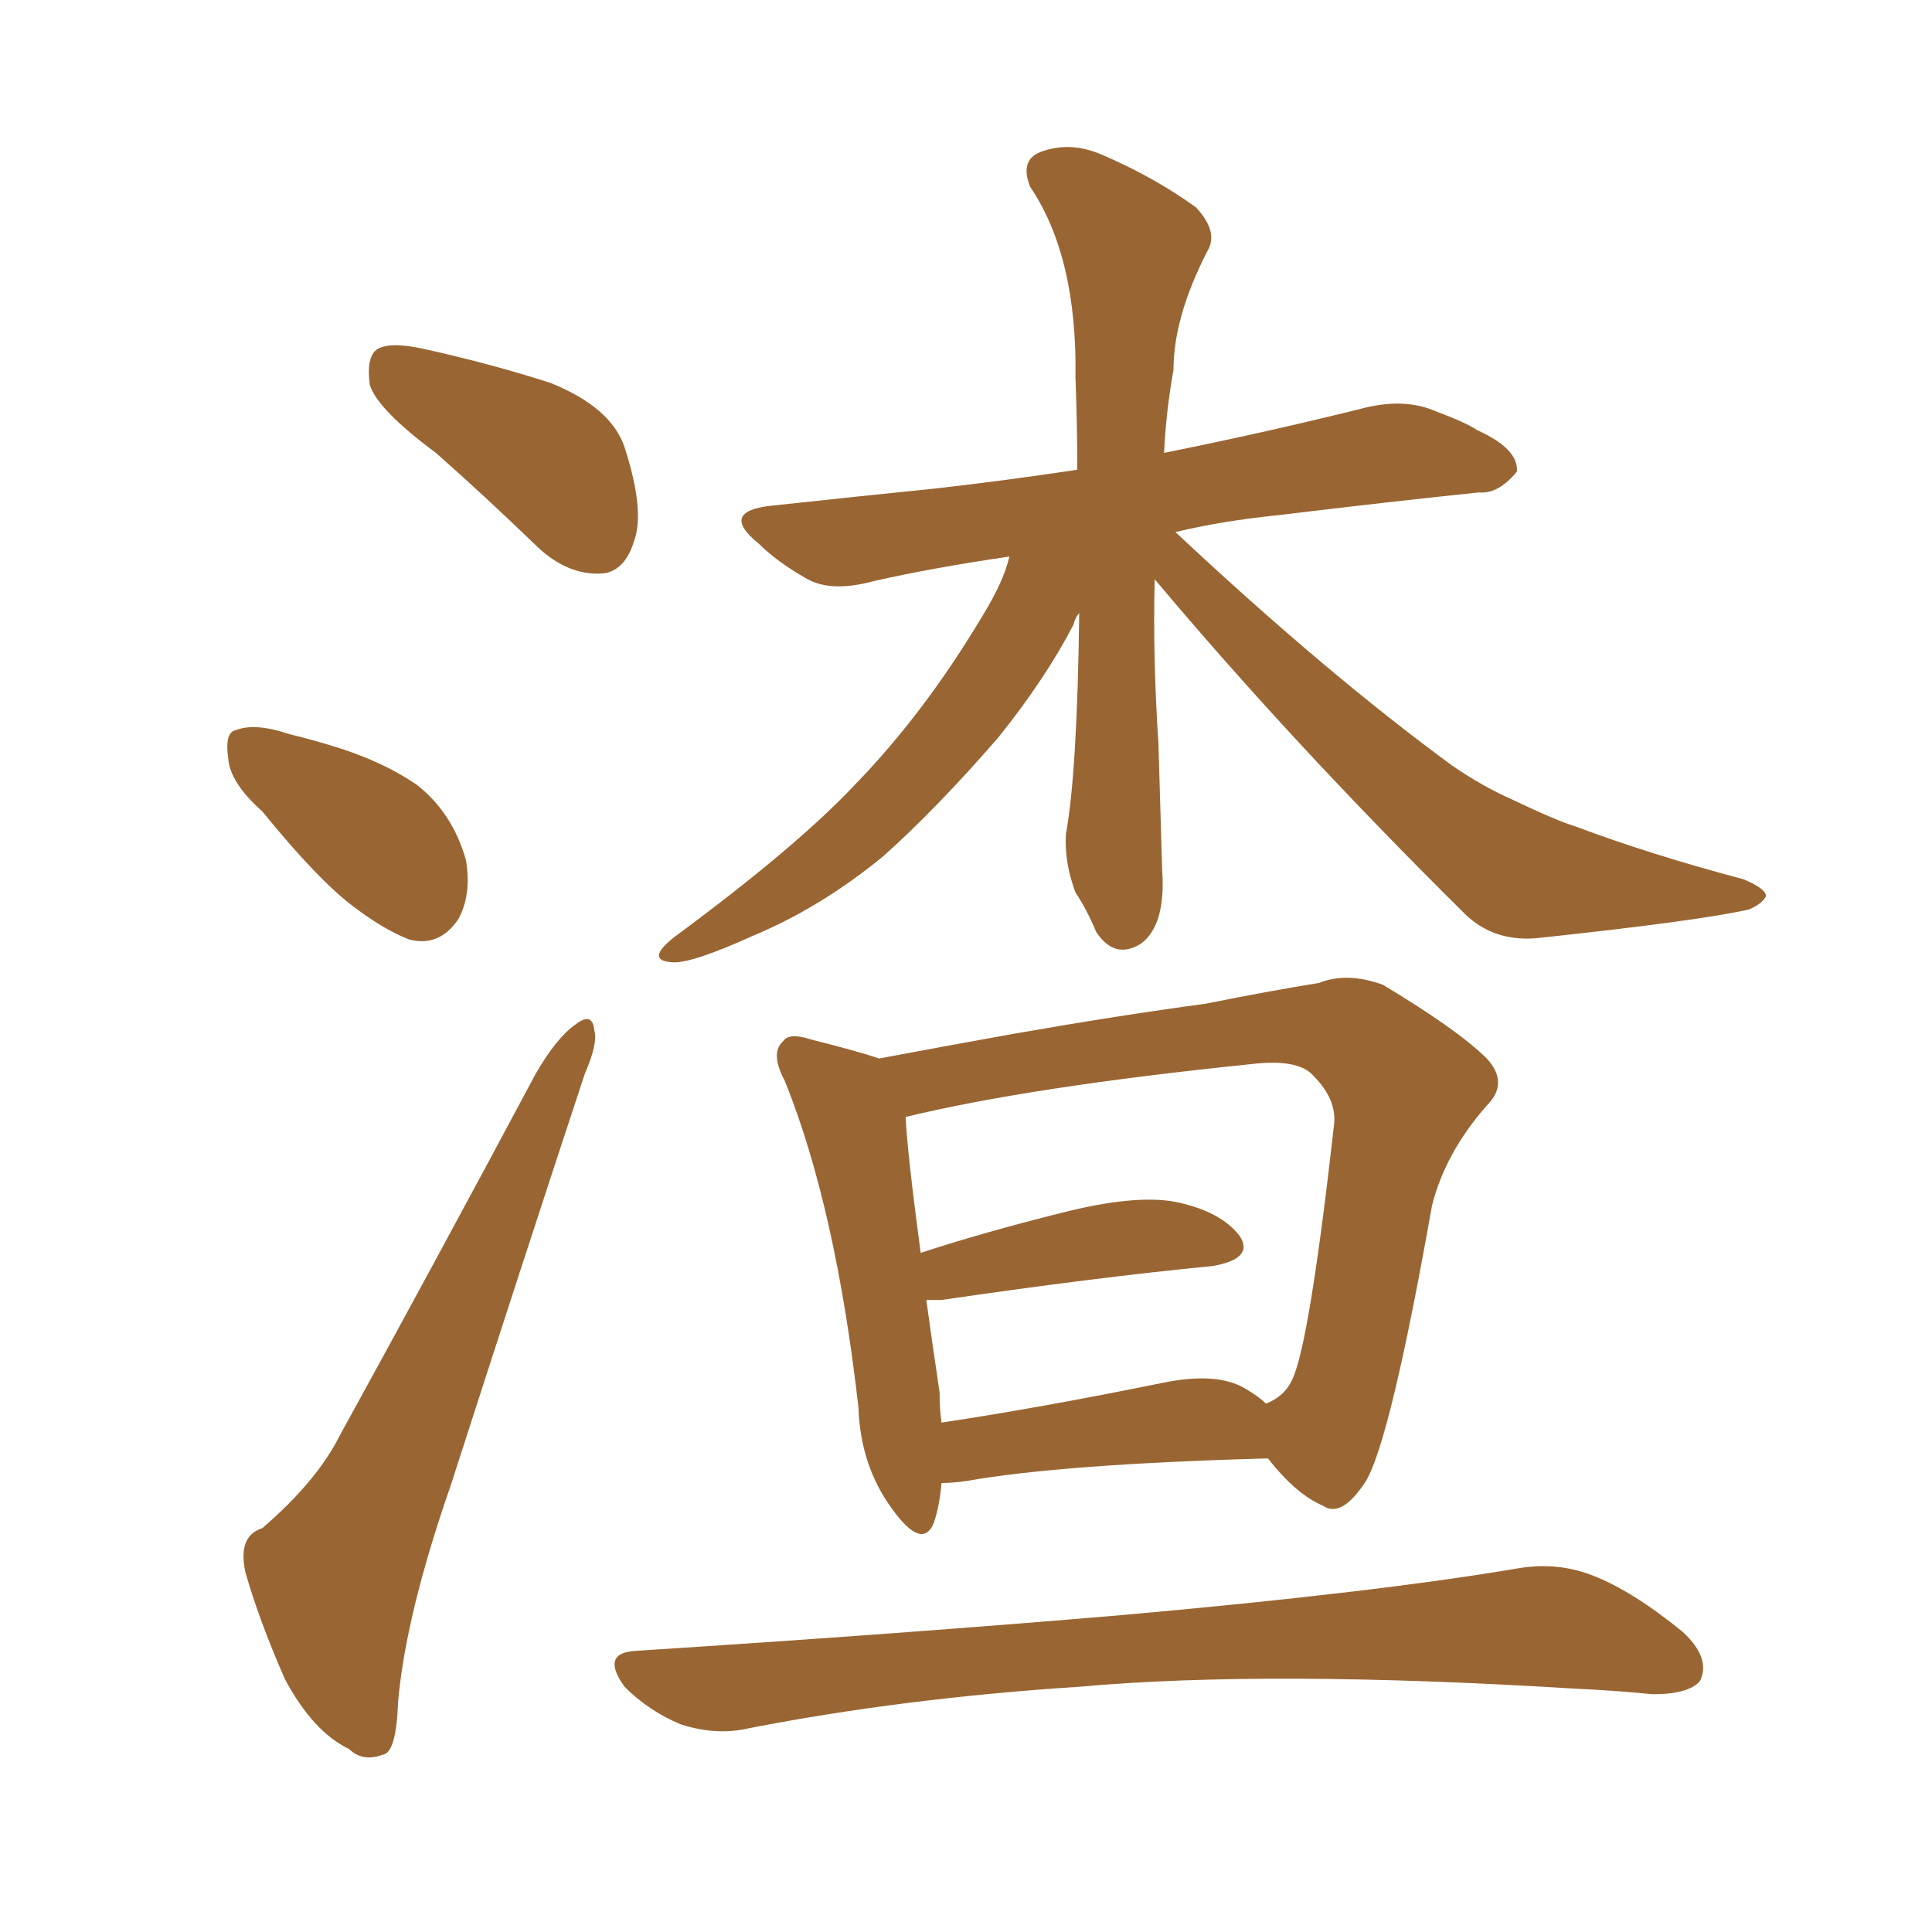 <svg xmlns="http://www.w3.org/2000/svg" xmlns:xlink="http://www.w3.org/1999/xlink" width="150" height="150"><path fill="#996633" padding="10" d="M33.84 35.16L33.84 35.16Q29.30 31.79 28.71 29.88L28.71 29.88Q28.42 27.69 29.30 27.10L29.30 27.10Q30.32 26.51 32.96 27.10L32.96 27.10Q38.23 28.27 42.77 29.74L42.77 29.74Q47.46 31.64 48.49 34.72L48.49 34.72Q50.10 39.70 49.22 42.04L49.22 42.04Q48.49 44.38 46.73 44.53L46.73 44.53Q44.09 44.68 41.75 42.48L41.75 42.48Q37.50 38.38 33.84 35.16ZM20.36 62.99L20.36 62.99Q17.87 60.79 17.72 58.89L17.72 58.89Q17.43 56.84 18.31 56.69L18.31 56.69Q19.78 56.10 22.41 56.98L22.41 56.98Q24.17 57.42 25.63 57.86L25.63 57.86Q29.59 59.03 32.37 60.94L32.37 60.94Q35.16 63.13 36.18 66.80L36.18 66.80Q36.62 69.43 35.60 71.34L35.60 71.34Q34.13 73.54 31.79 72.95L31.79 72.95Q29.88 72.22 27.54 70.46L27.54 70.46Q24.76 68.41 20.36 62.99ZM20.36 118.65L20.36 118.65Q24.61 114.99 26.37 111.47L26.37 111.47Q33.54 98.44 41.60 83.35L41.60 83.35Q43.21 80.57 44.68 79.54L44.68 79.54Q46.00 78.52 46.14 79.98L46.14 79.98Q46.44 81.01 45.41 83.35L45.41 83.35Q40.43 98.44 35.01 115.28L35.01 115.28Q31.49 125.39 30.91 132.13L30.91 132.13Q30.76 136.08 29.74 136.23L29.74 136.23Q28.13 136.82 27.10 135.79L27.10 135.79Q24.32 134.47 22.12 130.37L22.12 130.37Q20.07 125.68 19.04 122.02L19.04 122.02Q18.46 119.24 20.36 118.65ZM49.37 128.17L49.37 128.17Q69.87 126.86 87.16 125.39L87.16 125.39Q106.93 123.63 118.07 121.73L118.07 121.73Q121.00 121.29 123.63 122.31L123.63 122.31Q126.71 123.49 130.66 126.71L130.66 126.71Q132.86 128.76 131.98 130.52L131.98 130.52Q131.10 131.54 128.32 131.54L128.32 131.54Q125.39 131.25 122.17 131.10L122.17 131.10Q98.44 129.64 83.79 130.96L83.79 130.96Q70.17 131.84 58.15 134.18L58.15 134.18Q55.66 134.77 52.88 133.89L52.88 133.89Q50.39 132.86 48.49 130.96L48.49 130.96Q46.58 128.32 49.37 128.17ZM73.10 115.14L73.10 115.14Q72.95 116.89 72.51 118.21L72.51 118.21Q71.63 120.41 69.29 117.19L69.29 117.19Q66.80 113.82 66.65 109.28L66.65 109.28Q64.89 93.75 60.94 83.94L60.94 83.94Q59.77 81.74 60.79 80.86L60.79 80.86Q61.23 80.13 62.99 80.71L62.99 80.71Q66.50 81.59 68.26 82.18L68.26 82.18Q72.95 81.30 78.66 80.27L78.66 80.27Q87.01 78.81 93.60 77.93L93.60 77.93Q98.73 76.90 102.39 76.32L102.39 76.32Q104.59 75.44 107.37 76.46L107.37 76.46Q113.23 79.98 115.43 82.18L115.43 82.18Q117.19 84.08 115.43 85.84L115.43 85.84Q112.21 89.50 111.18 93.60L111.18 93.60L111.18 93.60Q107.96 111.77 106.05 114.99L106.05 114.99Q104.15 117.92 102.69 116.89L102.69 116.89Q100.63 116.02 98.44 113.23L98.44 113.23Q82.47 113.67 75 114.99L75 114.99Q73.97 115.14 73.10 115.14ZM97.12 82.62L97.12 82.62Q79.98 84.38 70.31 86.72L70.31 86.72Q70.46 89.65 71.48 97.27L71.48 97.27Q76.46 95.65 82.32 94.19L82.32 94.19Q88.04 92.72 91.26 93.31L91.26 93.31Q94.78 94.04 96.24 95.95L96.24 95.95Q97.41 97.71 94.19 98.29L94.19 98.29Q85.11 99.17 73.10 100.93L73.10 100.93Q72.36 100.93 71.92 100.93L71.92 100.93Q72.36 104.15 72.95 108.11L72.95 108.11Q72.95 109.42 73.10 110.45L73.10 110.45Q80.86 109.28 90.23 107.37L90.23 107.37Q94.48 106.49 96.68 107.81L96.68 107.81Q97.71 108.40 98.29 108.98L98.29 108.98Q99.76 108.40 100.34 107.08L100.34 107.08Q101.66 104.30 103.56 87.45L103.56 87.45Q103.86 85.40 101.95 83.50L101.95 83.50Q100.78 82.18 97.12 82.62ZM91.26 41.31L91.26 41.31L91.26 41.31Q102.98 52.29 112.79 59.47L112.79 59.47Q115.14 61.08 117.48 62.11L117.48 62.11Q120.85 63.72 122.31 64.16L122.31 64.16Q128.17 66.36 135.35 68.26L135.35 68.26Q137.11 68.99 137.11 69.58L137.11 69.58Q136.82 70.17 135.79 70.61L135.79 70.61Q131.98 71.48 119.68 72.80L119.68 72.80Q116.16 73.24 113.82 71.04L113.82 71.04Q100.34 57.71 89.65 44.97L89.65 44.97Q89.50 51.12 89.94 57.71L89.94 57.71Q90.09 62.55 90.23 67.53L90.23 67.53Q90.53 71.78 88.62 73.24L88.62 73.24Q86.57 74.56 85.11 72.36L85.11 72.36Q84.38 70.61 83.50 69.29L83.50 69.29Q82.62 66.94 82.76 64.75L82.76 64.75Q83.64 59.91 83.79 47.61L83.79 47.61Q83.50 47.90 83.35 48.49L83.35 48.49Q81.15 52.73 77.49 57.28L77.49 57.28Q72.66 62.84 68.55 66.50L68.55 66.50Q63.72 70.46 58.45 72.66L58.45 72.66Q53.61 74.85 52.15 74.71L52.15 74.71Q50.10 74.56 52.29 72.80L52.29 72.80Q61.82 65.77 66.36 60.94L66.36 60.94Q71.78 55.37 76.32 47.75L76.32 47.75Q77.93 45.12 78.37 43.21L78.37 43.21Q72.36 44.09 67.82 45.12L67.82 45.12Q64.60 46.00 62.70 44.97L62.70 44.97Q60.35 43.65 58.89 42.19L58.89 42.19Q55.81 39.70 59.91 39.26L59.91 39.26Q66.65 38.53 72.51 37.94L72.51 37.94Q77.78 37.35 83.64 36.47L83.64 36.47Q83.64 32.96 83.50 29.30L83.50 29.30Q83.64 19.92 79.98 14.50L79.98 14.50Q79.10 12.30 81.01 11.72L81.01 11.72Q83.20 10.99 85.55 12.01L85.55 12.01Q89.65 13.77 92.87 16.11L92.87 16.11Q94.63 18.02 93.75 19.48L93.75 19.48Q91.11 24.61 91.11 28.71L91.11 28.71Q90.53 31.93 90.38 35.16L90.38 35.16Q98.44 33.54 106.05 31.64L106.05 31.64Q109.13 30.91 111.47 31.93L111.47 31.93Q113.82 32.81 114.70 33.40L114.70 33.40Q117.92 34.86 117.77 36.62L117.77 36.62Q116.31 38.38 114.84 38.23L114.84 38.23Q107.81 38.96 99.32 39.99L99.32 39.99Q94.92 40.43 91.26 41.31Z"/></svg>